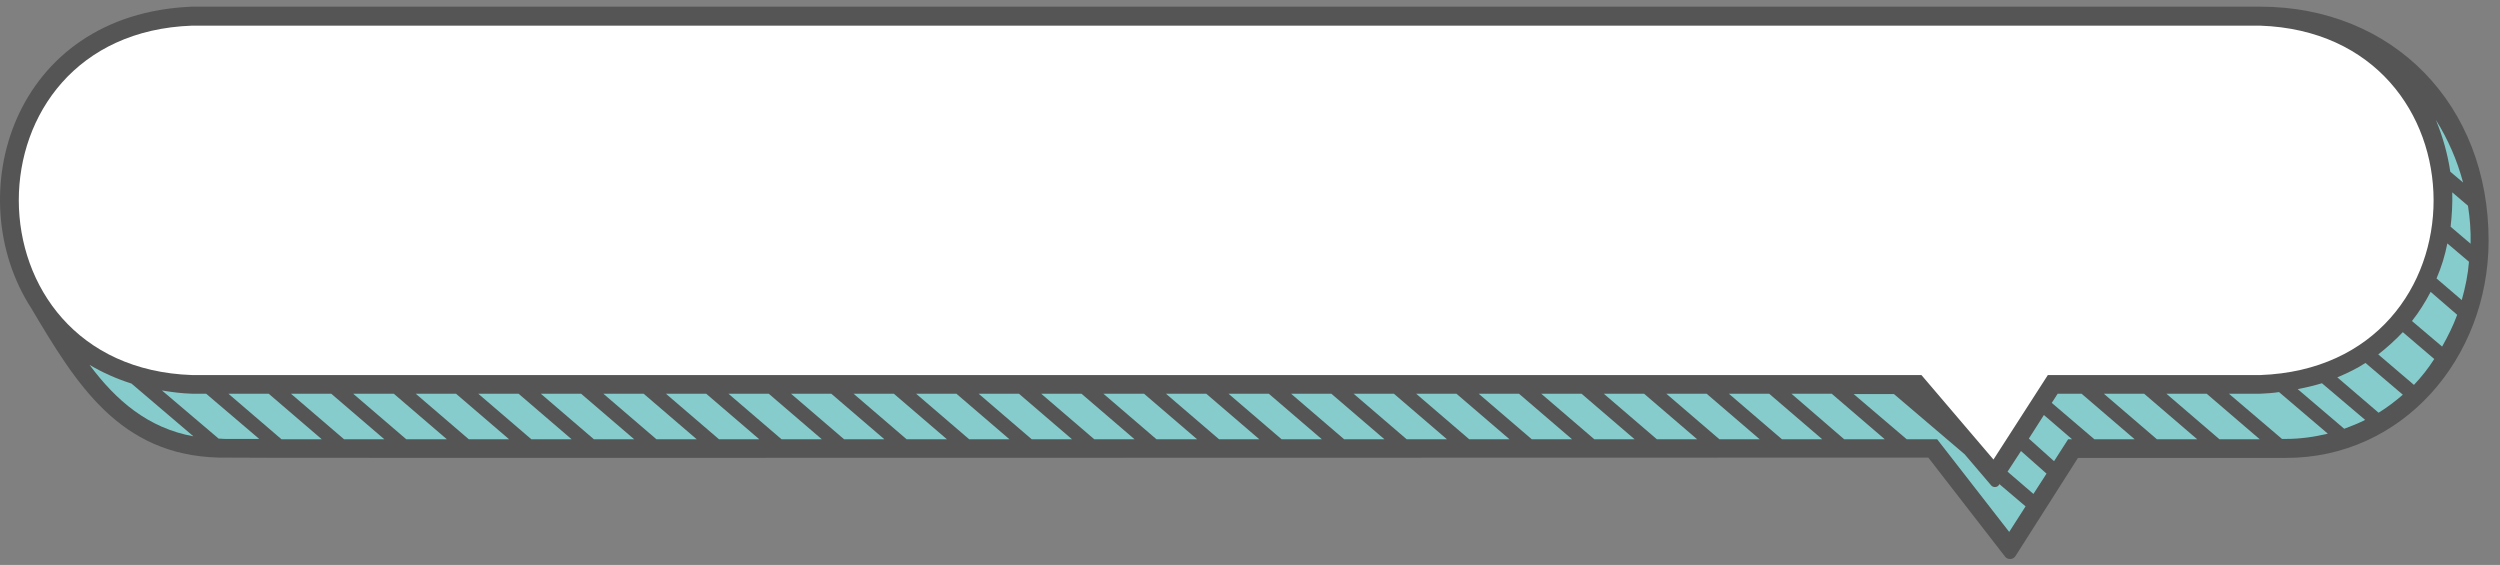 <svg width="208" height="47" viewBox="0 0 208 47" fill="none" xmlns="http://www.w3.org/2000/svg">
<rect x="0" y="0" width="208" height="47" fill="#808080" stroke="none"/>
<g id="Group 7046">
<g id="Group">
<path id="Vector" d="M188.035 0.554H15.98C0.995 1.153 -3.419 16.329 2.603 25.647C6.335 31.94 9.932 37.853 18.187 38.071C18.187 38.125 111.203 38.071 160.435 38.071L166.811 46.299C167.029 46.599 167.492 46.571 167.683 46.272C169.072 44.092 170.952 41.122 172.886 38.098C183.512 38.098 190.133 38.098 190.16 38.098C199.887 38.125 207.025 29.815 207.052 20.061C207.079 8.7 199.096 0.554 188.035 0.554Z" fill="#555555"/>
<path id="Vector_2" d="M65.812 32.758L70.226 36.545H73.577L69.163 32.758H65.812Z" fill="#87CCCC"/>
<path id="Vector_3" d="M55.404 32.758L59.818 36.545H63.169L58.755 32.758H55.404Z" fill="#87CCCC"/>
<path id="Vector_4" d="M50.2 32.758L54.614 36.545H57.965L53.551 32.758H50.2Z" fill="#87CCCC"/>
<path id="Vector_5" d="M71.016 32.758L75.429 36.545H78.781L74.367 32.758H71.016Z" fill="#87CCCC"/>
<path id="Vector_6" d="M102.212 32.758L106.626 36.545H109.977L105.563 32.758H102.212Z" fill="#87CCCC"/>
<path id="Vector_7" d="M76.22 32.758L80.633 36.545H83.984L79.571 32.758H76.22Z" fill="#87CCCC"/>
<path id="Vector_8" d="M91.804 32.758L96.218 36.545H99.596L95.182 32.758H91.804Z" fill="#87CCCC"/>
<path id="Vector_9" d="M97.008 32.758L101.422 36.545H104.773L100.359 32.758H97.008Z" fill="#87CCCC"/>
<path id="Vector_10" d="M86.627 32.758L91.041 36.545H94.392L89.979 32.758H86.627Z" fill="#87CCCC"/>
<path id="Vector_11" d="M81.424 32.758L85.837 36.545H89.188L84.775 32.758H81.424Z" fill="#87CCCC"/>
<path id="Vector_12" d="M60.608 32.758L65.022 36.545H68.373L63.959 32.758H60.608Z" fill="#87CCCC"/>
<path id="Vector_13" d="M15.98 32.758C15.108 32.731 14.263 32.622 13.473 32.485L18.187 36.49C18.35 36.49 18.514 36.518 18.704 36.518H21.565L17.151 32.758H15.98Z" fill="#87CCCC"/>
<path id="Vector_14" d="M7.452 30.36C9.659 33.33 12.329 35.619 16.089 36.3L10.94 31.913C9.659 31.505 8.515 30.987 7.452 30.36Z" fill="#87CCCC"/>
<path id="Vector_15" d="M203.891 18.863L205.553 20.279C205.581 19.217 205.499 18.154 205.335 17.119L204.028 16.002C204.055 16.956 204 17.909 203.891 18.863Z" fill="#87CCCC"/>
<path id="Vector_16" d="M19.004 32.758L23.418 36.545H26.769L22.355 32.758H19.004Z" fill="#87CCCC"/>
<path id="Vector_17" d="M203.864 14.285L204.927 15.184C204.436 13.332 203.673 11.588 202.665 9.98C203.238 11.37 203.646 12.814 203.864 14.285Z" fill="#87CCCC"/>
<path id="Vector_18" d="M24.208 32.758L28.622 36.545H31.973L27.559 32.758H24.208Z" fill="#87CCCC"/>
<path id="Vector_19" d="M39.792 32.758L44.206 36.545H47.557L43.144 32.758H39.792Z" fill="#87CCCC"/>
<path id="Vector_20" d="M44.996 32.758L49.41 36.545H52.761L48.347 32.758H44.996Z" fill="#87CCCC"/>
<path id="Vector_21" d="M34.589 32.758L39.002 36.545H42.353L37.94 32.758H34.589Z" fill="#87CCCC"/>
<path id="Vector_22" d="M29.385 32.758L33.799 36.545H37.177L32.763 32.758H29.385Z" fill="#87CCCC"/>
<path id="Vector_23" d="M167.029 39.242L169.181 41.095L170.271 39.406L168.146 37.526L167.029 39.242Z" fill="#87CCCC"/>
<path id="Vector_24" d="M168.8 36.49L170.897 38.37L172.069 36.545H172.396L170.053 34.529L168.8 36.49Z" fill="#87CCCC"/>
<path id="Vector_25" d="M188.035 32.758H185.447L189.861 36.518H190.187C191.386 36.518 192.531 36.354 193.675 36.082L189.615 32.622C189.098 32.703 188.58 32.731 188.035 32.758Z" fill="#87CCCC"/>
<path id="Vector_26" d="M171.197 32.758L170.707 33.521L174.249 36.545H177.6L173.186 32.758H171.197Z" fill="#87CCCC"/>
<path id="Vector_27" d="M191.168 32.376L195.037 35.673C195.637 35.455 196.236 35.21 196.781 34.937L193.185 31.886C192.558 32.077 191.877 32.24 191.168 32.376Z" fill="#87CCCC"/>
<path id="Vector_28" d="M175.039 32.758L179.453 36.545H182.804L178.39 32.758H175.039Z" fill="#87CCCC"/>
<path id="Vector_29" d="M180.243 32.758L184.657 36.545H188.008L183.594 32.758H180.243Z" fill="#87CCCC"/>
<path id="Vector_30" d="M202.72 23.167L204.818 24.965C205.118 23.903 205.336 22.84 205.418 21.778L203.619 20.252C203.429 21.233 203.129 22.214 202.72 23.167Z" fill="#87CCCC"/>
<path id="Vector_31" d="M200.677 26.709L203.184 28.835C203.674 27.963 204.11 27.091 204.437 26.192L202.23 24.285C201.767 25.157 201.276 25.947 200.677 26.709Z" fill="#87CCCC"/>
<path id="Vector_32" d="M197.87 29.488L200.84 32.022C201.467 31.368 202.039 30.633 202.529 29.87L199.914 27.636C199.287 28.29 198.606 28.916 197.87 29.488Z" fill="#87CCCC"/>
<path id="Vector_33" d="M194.465 31.396L197.898 34.338C198.606 33.902 199.287 33.385 199.914 32.84L196.808 30.197C196.099 30.66 195.309 31.041 194.465 31.396Z" fill="#87CCCC"/>
<path id="Vector_34" d="M166.32 40.332C166.184 40.577 165.83 40.577 165.667 40.387L163.46 37.798L157.575 32.785H154.224L158.637 36.545H161.171L167.165 44.255L168.527 42.13L166.348 40.278L166.32 40.332Z" fill="#87CCCC"/>
<path id="Vector_35" d="M117.823 32.758L122.237 36.545H125.588L121.174 32.758H117.823Z" fill="#87CCCC"/>
<path id="Vector_36" d="M123.027 32.758L127.441 36.545H130.792L126.378 32.758H123.027Z" fill="#87CCCC"/>
<path id="Vector_37" d="M112.619 32.758L117.033 36.545H120.384L115.971 32.758H112.619Z" fill="#87CCCC"/>
<path id="Vector_38" d="M128.231 32.758L132.645 36.545H135.996L131.582 32.758H128.231Z" fill="#87CCCC"/>
<path id="Vector_39" d="M133.435 32.758L137.849 36.545H141.2L136.786 32.758H133.435Z" fill="#87CCCC"/>
<path id="Vector_40" d="M149.047 32.758L153.433 36.545H156.811L152.398 32.758H149.047Z" fill="#87CCCC"/>
<path id="Vector_41" d="M107.416 32.758L111.83 36.545H115.181L110.767 32.758H107.416Z" fill="#87CCCC"/>
<path id="Vector_42" d="M143.843 32.758L148.257 36.545H151.608L147.194 32.758H143.843Z" fill="#87CCCC"/>
<path id="Vector_43" d="M138.639 32.758L143.053 36.545H146.404L141.99 32.758H138.639Z" fill="#87CCCC"/>
<path id="Vector_44" d="M188.035 2.134H15.98C-3.282 2.815 -3.201 30.551 15.98 31.205C15.98 31.205 111.067 31.205 159.863 31.205L165.857 38.234L170.38 31.205C181.251 31.205 188.062 31.205 188.062 31.205C207.325 30.496 207.243 2.788 188.035 2.134Z" fill="white"/>
</g>
</g>
</svg>
